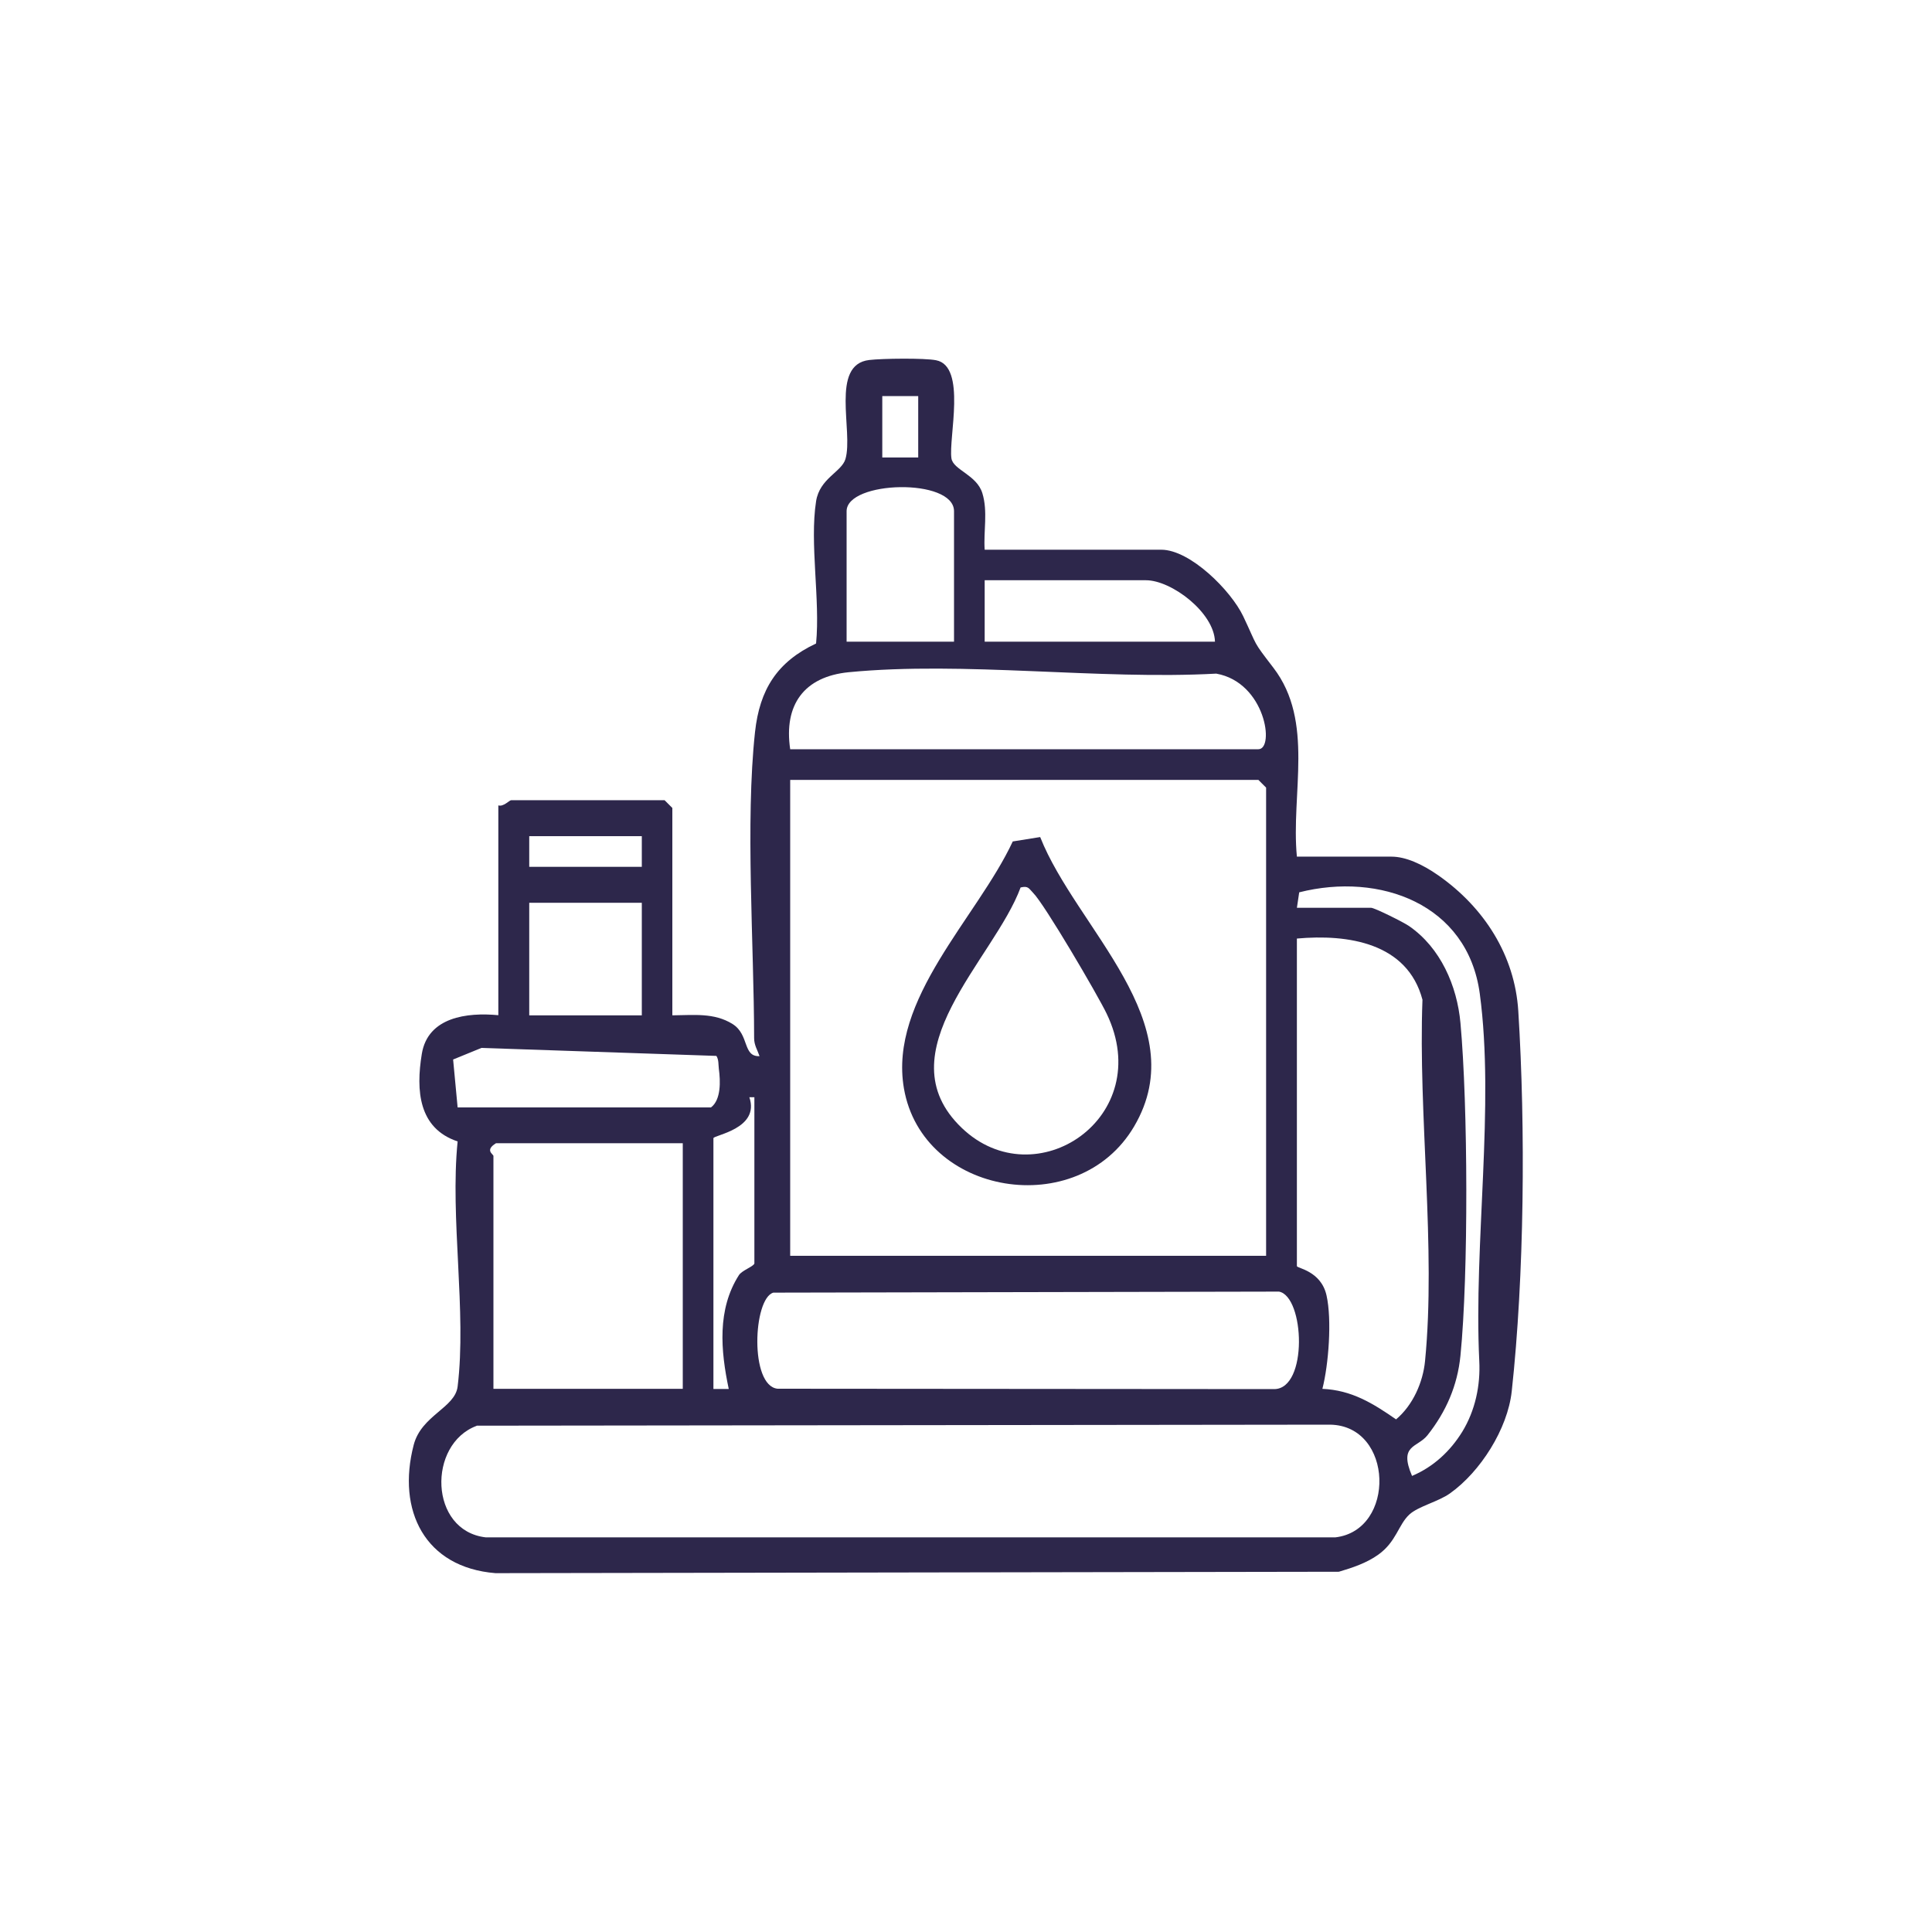 <?xml version="1.0" encoding="UTF-8"?>
<svg id="Layer_1" xmlns="http://www.w3.org/2000/svg" width="150" height="150" version="1.1" viewBox="0 0 150 150">
  <!-- Generator: Adobe Illustrator 29.5.1, SVG Export Plug-In . SVG Version: 2.1.0 Build 141)  -->
  <defs>
    <style>
      .st0 {
        fill: #2d274b;
      }
    </style>
  </defs>
  <path class="st0" d="M52.22,78.83c1.62-.01,3.22-.22,4.65.67,1.33.83.77,2.55,2.1,2.5-.16-.48-.42-.85-.42-1.4-.01-7.28-.69-16.77.07-23.77.36-3.3,1.72-5.45,4.74-6.87.33-3.4-.51-7.77,0-11.04.28-1.79,1.98-2.27,2.28-3.28.63-2.14-1.21-7.34,1.85-7.69,1.01-.12,4.29-.16,5.19.02,2.39.46.95,6.05,1.19,7.62.14.9,1.96,1.27,2.4,2.7s.08,2.97.18,4.39h13.71c2.25,0,5.41,3.17,6.36,5.16,1.18,2.49.68,1.83,2.35,4.01,3.2,4.18,1.35,9.75,1.82,14.66h7.35c1.08,0,2.37.57,3.64,1.46,3.55,2.49,5.93,6.2,6.2,10.53.57,9.09.47,20.54-.51,29.53-.32,2.91-2.43,6.24-4.8,7.92-.9.64-2.45,1-3.14,1.63-.87.8-1.01,2.12-2.43,3.13-.89.64-2,1.01-3.05,1.32l-65.48.11c-5.48-.44-7.68-4.86-6.35-9.96.6-2.3,3.21-2.87,3.41-4.53.71-5.81-.6-13.06,0-19.03-3.03-1.01-3.25-3.94-2.78-6.8s3.52-3.23,5.94-3v-16.29c.39.13.86-.4.99-.4h11.92l.6.6v16.09ZM71.29,30.75h-2.79v4.77h2.79v-4.77ZM74.07,49.82v-10.13c0-2.6-8.34-2.38-8.34,0v10.13h8.34ZM94.33,49.82c-.06-2.26-3.37-4.77-5.36-4.77h-12.52v4.77h17.88ZM61.35,58.17h36.35c1.28,0,.56-5.19-3.27-5.87-9.12.5-19.57-.98-28.53-.11-3.48.34-5.06,2.54-4.55,5.98ZM98.3,97.5v-36.35l-.6-.6h-36.35v36.95h36.95ZM49.83,64.92h-8.74v2.38h8.74v-2.38ZM100.69,70.48h5.76c.27,0,2.54,1.13,2.95,1.42,2.44,1.68,3.73,4.64,3.99,7.53.58,6.38.63,19.48,0,25.81-.23,2.34-1.12,4.37-2.56,6.19-.79.99-2.25.72-1.2,3.16,1.68-.71,2.98-1.94,3.9-3.43,1-1.64,1.42-3.58,1.32-5.5-.44-9.12,1.21-19.81.04-28.51-.94-6.98-7.78-9.45-14.02-7.87l-.18,1.21ZM49.83,70.09h-8.74v8.74h8.74v-8.74ZM100.69,72.87v25.43c0,.17,1.87.36,2.3,2.27s.16,5.39-.32,7.26c2.28.1,3.93,1.13,5.72,2.37,1.31-1.1,2.09-2.88,2.25-4.53.86-8.76-.54-19.13-.2-28.05-1.17-4.42-5.78-5.11-9.76-4.75ZM35.53,85.98h19.67c.79-.59.74-2.05.61-3-.04-.33,0-.71-.19-1l-18.24-.62-2.2.9.35,3.72ZM58.57,98.1v-12.91h-.39c.84,2.46-2.79,2.94-2.79,3.18v19.47h1.19c-.63-2.98-.91-6.18.79-8.84.24-.37,1.12-.66,1.2-.9ZM53.01,88.76h-14.5c-.9.55-.2.85-.2.99v18.08h14.7v-19.07ZM60.04,100.36c-1.57.46-1.85,7.24.33,7.46l38.55.03c2.65,0,2.37-7.2.38-7.57l-39.25.08ZM37.01,110.7c-3.83,1.42-3.7,8.15.7,8.66h65.97c4.71-.55,4.53-8.67-.41-8.75l-66.26.08Z"/>
  <path class="st0" d="M80.76,64.99c2.8,7.09,12.04,14.41,7.29,22.47-4.34,7.37-16.43,5.39-17.87-2.96-1.19-6.94,5.69-13.25,8.45-19.17l2.12-.34ZM79.24,68.9c-2.06,5.59-10.68,12.82-4.57,18.67,5.73,5.49,15.12-.83,11.25-8.87-.69-1.44-4.83-8.51-5.71-9.38-.33-.33-.36-.56-.96-.42Z"/>
</svg>